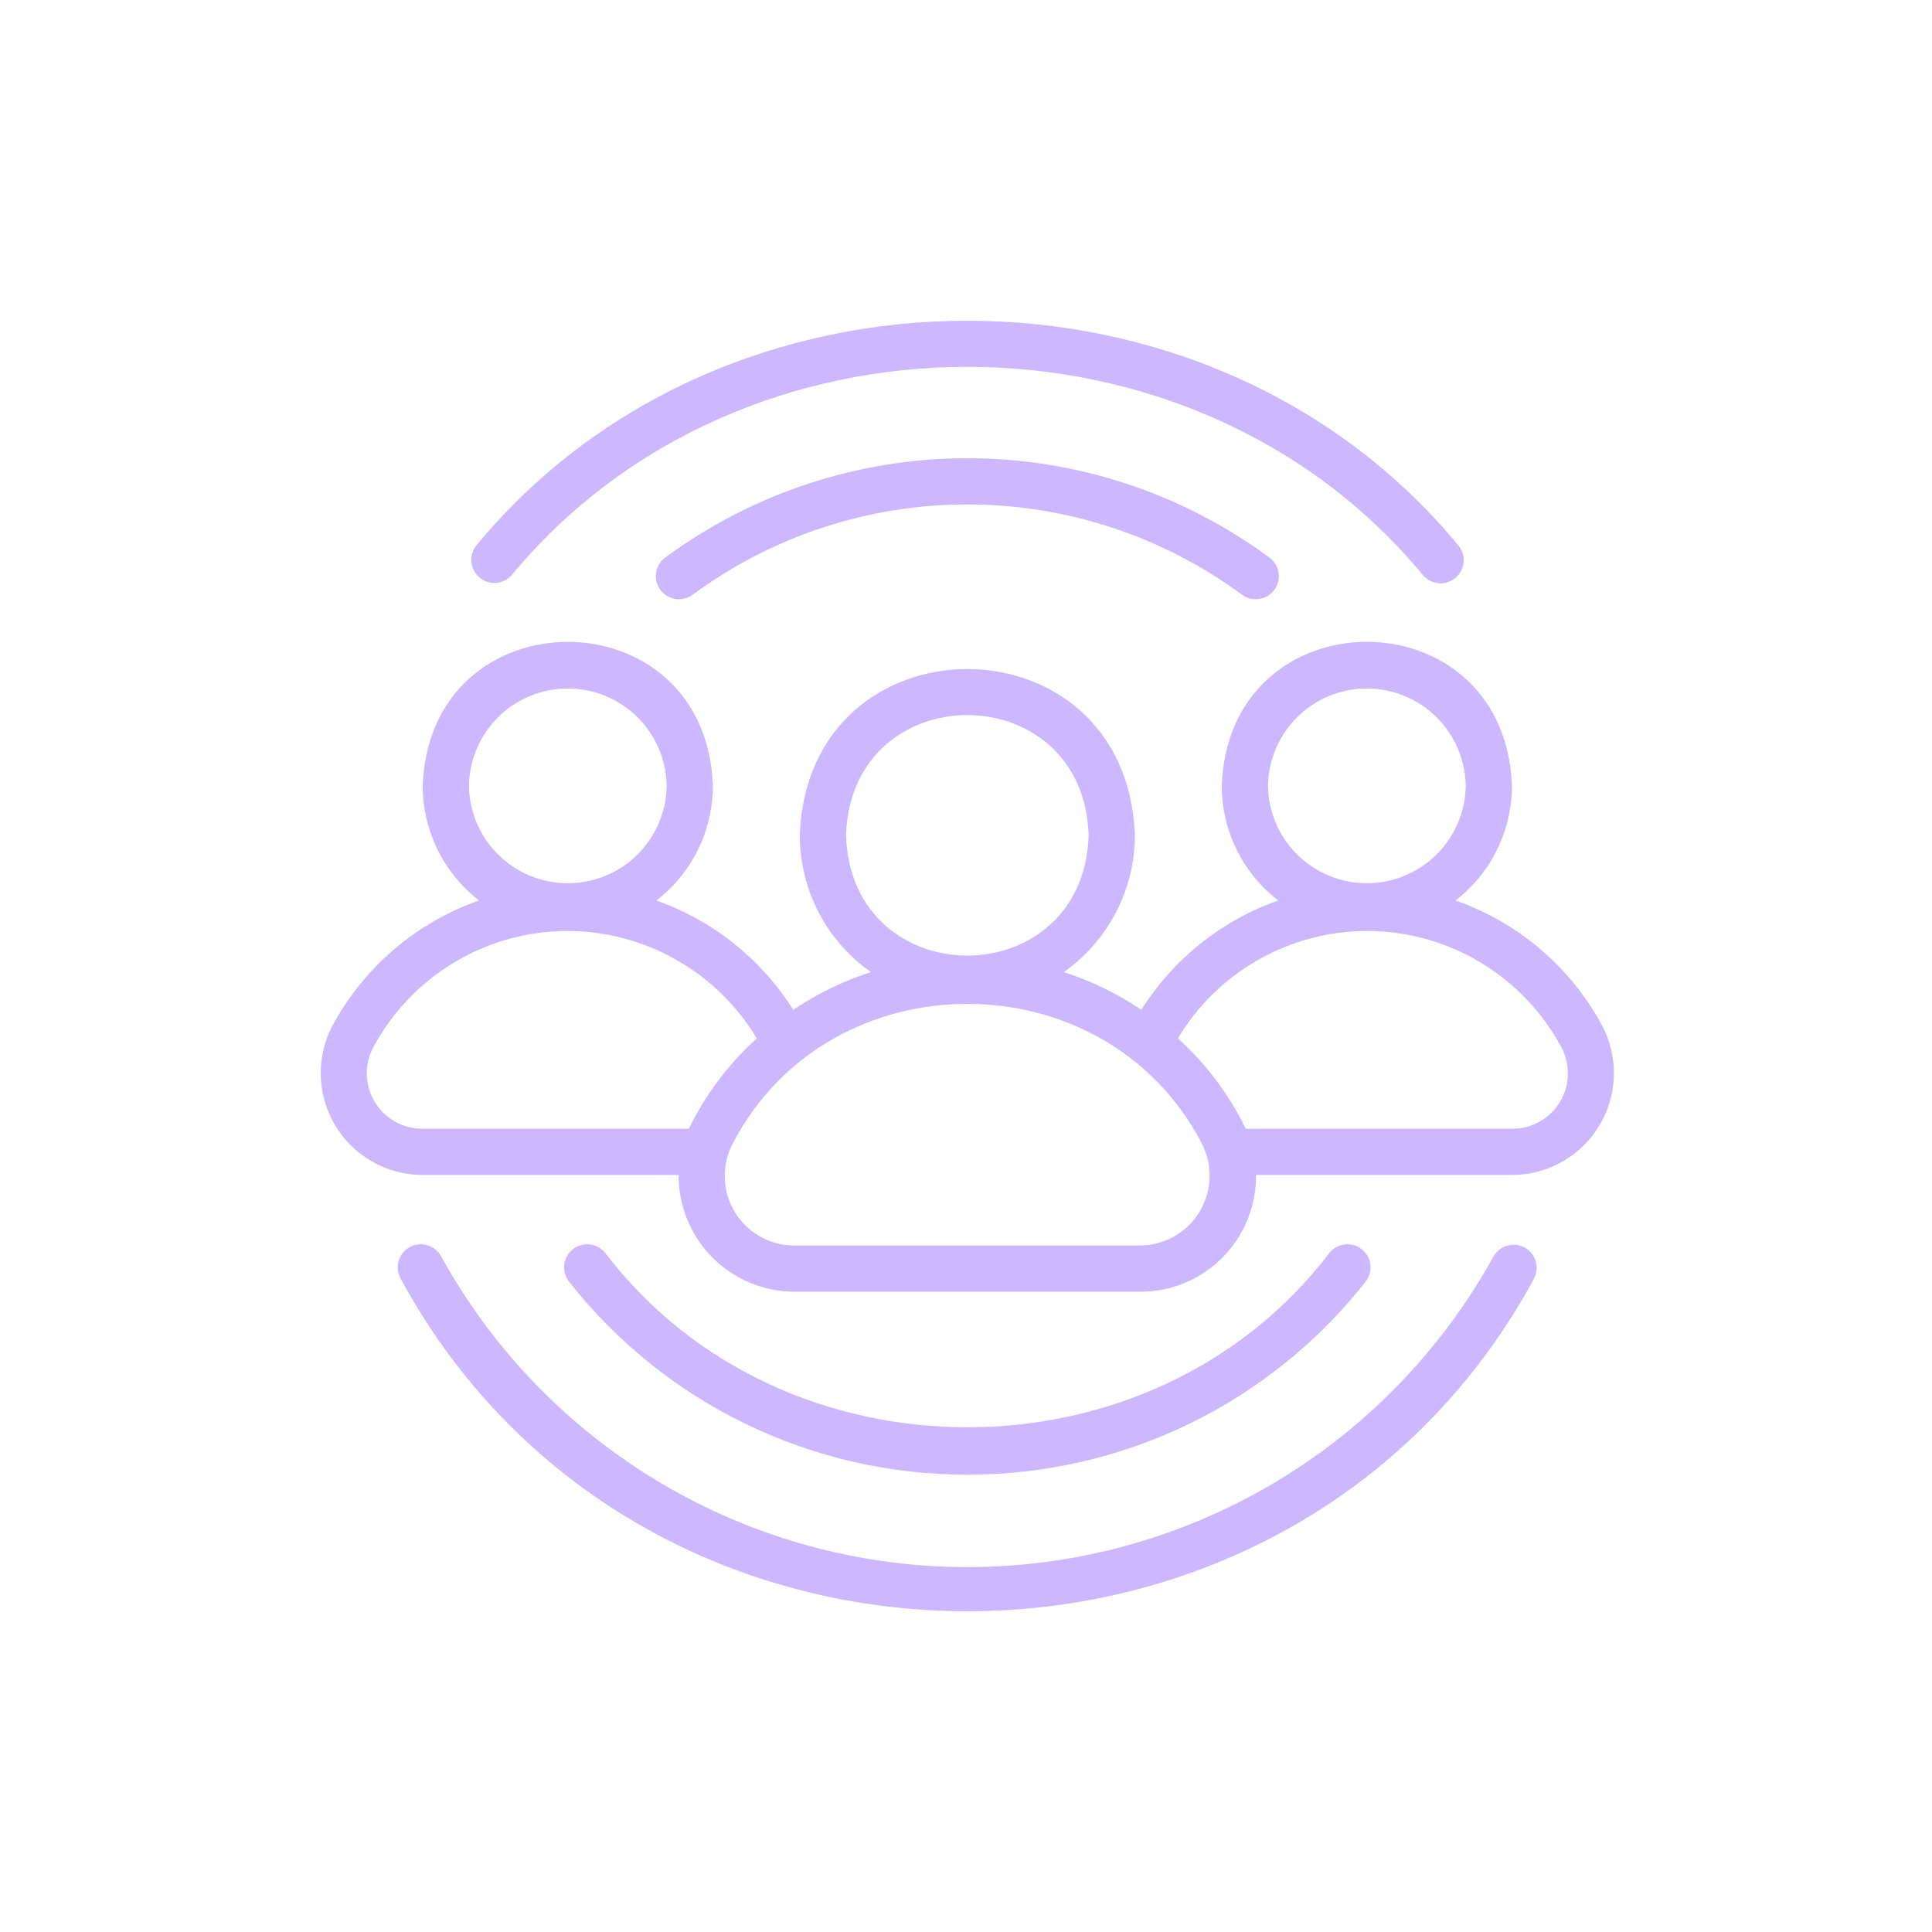 <svg width="512" height="512" viewBox="0 0 512 512" fill="none" xmlns="http://www.w3.org/2000/svg">
<path d="M116.881 332.902C116.492 332.198 115.969 331.577 115.34 331.076C114.711 330.574 113.99 330.201 113.217 329.978C112.444 329.755 111.635 329.687 110.836 329.776C110.036 329.866 109.263 330.113 108.558 330.501C107.854 330.89 107.234 331.414 106.732 332.043C106.23 332.671 105.857 333.393 105.634 334.166C105.184 335.726 105.373 337.402 106.158 338.824C169.91 456.407 342.818 456.377 406.546 338.824C407.284 337.407 407.439 335.757 406.978 334.227C406.517 332.697 405.475 331.407 404.077 330.634C402.678 329.862 401.032 329.666 399.491 330.09C397.95 330.513 396.636 331.523 395.829 332.902C382.077 357.857 361.882 378.666 337.349 393.158C312.817 407.65 284.845 415.295 256.352 415.295C227.859 415.295 199.887 407.65 175.354 393.158C150.822 378.666 130.633 357.857 116.881 332.902ZM377.12 152.443C378.175 153.677 379.678 154.442 381.298 154.568C382.917 154.694 384.52 154.172 385.755 153.116C386.989 152.061 387.753 150.558 387.88 148.938C388.006 147.319 387.484 145.716 386.428 144.481C320.906 65.168 191.791 65.174 126.276 144.494C125.265 145.733 124.78 147.319 124.924 148.912C125.068 150.505 125.829 151.979 127.044 153.018C128.26 154.057 129.834 154.579 131.43 154.473C133.026 154.366 134.517 153.64 135.584 152.449C196.421 78.806 316.289 78.819 377.12 152.449V152.443Z" fill="#CDB7FF"/>
<path d="M176.272 147.77C174.968 148.738 174.102 150.184 173.864 151.791C173.626 153.398 174.036 155.033 175.005 156.337C175.973 157.642 177.419 158.508 179.026 158.746C180.633 158.983 182.268 158.573 183.572 157.605C204.654 142.061 230.158 133.675 256.351 133.675C282.544 133.675 308.049 142.061 329.13 157.605C330.435 158.573 332.07 158.983 333.677 158.746C335.283 158.508 336.73 157.642 337.698 156.337C338.666 155.033 339.076 153.398 338.838 151.791C338.601 150.184 337.734 148.738 336.43 147.77C313.235 130.663 285.172 121.434 256.351 121.434C227.53 121.434 199.467 130.663 176.272 147.77ZM256.351 390.793C276.67 390.835 296.731 386.252 315.017 377.394C333.302 368.536 349.333 355.633 361.894 339.663C362.903 338.39 363.364 336.768 363.177 335.154C362.99 333.54 362.169 332.067 360.896 331.058C359.623 330.05 358.001 329.588 356.387 329.776C354.774 329.963 353.3 330.783 352.292 332.057C305.32 393.647 207.377 393.641 160.411 332.057C159.402 330.783 157.929 329.963 156.315 329.776C154.702 329.588 153.08 330.05 151.806 331.058C150.533 332.067 149.712 333.54 149.525 335.154C149.338 336.768 149.799 338.39 150.808 339.663C163.37 355.633 179.4 368.536 197.686 377.394C215.971 386.252 236.033 390.835 256.351 390.793Z" fill="#CDB7FF"/>
<path d="M88.109 271.79C85.955 275.882 84.888 280.46 85.009 285.083C85.131 289.706 86.438 294.22 88.805 298.194C91.172 302.167 94.52 305.466 98.528 307.774C102.535 310.082 107.069 311.323 111.693 311.376H179.842C179.819 315.418 180.592 319.425 182.118 323.168C183.644 326.911 185.892 330.317 188.735 333.191C191.577 336.065 194.958 338.35 198.684 339.917C202.41 341.484 206.409 342.301 210.451 342.322H302.251C306.298 342.319 310.305 341.514 314.039 339.953C317.773 338.393 321.161 336.108 324.007 333.231C326.853 330.353 329.101 326.94 330.62 323.189C332.14 319.438 332.901 315.423 332.86 311.376H401.009C405.633 311.323 410.167 310.082 414.174 307.774C418.182 305.466 421.53 302.167 423.897 298.194C426.264 294.22 427.571 289.706 427.693 285.083C427.815 280.46 426.747 275.882 424.593 271.79C416.221 256.28 402.359 244.456 385.723 238.634C390.373 235.052 394.139 230.451 396.732 225.185C399.325 219.919 400.675 214.128 400.678 208.258C398.853 157.367 325.596 157.367 323.778 208.258C323.783 214.129 325.135 219.92 327.729 225.187C330.324 230.453 334.093 235.053 338.745 238.634C323.733 243.923 310.95 254.131 302.472 267.601C296.118 263.333 289.2 259.969 281.919 257.607C287.732 253.518 292.477 248.091 295.755 241.785C299.032 235.479 300.745 228.477 300.751 221.37C298.669 162.628 214.033 162.609 211.951 221.37C211.957 228.477 213.67 235.479 216.948 241.785C220.225 248.091 224.97 253.518 230.783 257.607C223.499 259.968 216.58 263.332 210.224 267.601C201.731 254.148 188.956 243.947 173.957 238.64C178.609 235.059 182.378 230.459 184.973 225.193C187.567 219.927 188.919 214.135 188.924 208.265C187.161 157.422 113.818 157.342 112.024 208.265C112.028 214.133 113.379 219.923 115.972 225.188C118.564 230.452 122.33 235.053 126.979 238.634C110.344 244.456 96.482 256.281 88.109 271.79ZM336.026 208.258C336.131 201.379 338.938 194.816 343.84 189.988C348.743 185.16 355.347 182.454 362.228 182.454C369.109 182.454 375.713 185.16 380.616 189.988C385.518 194.816 388.325 201.379 388.43 208.258C388.325 215.138 385.518 221.701 380.616 226.529C375.713 231.357 369.109 234.063 362.228 234.063C355.347 234.063 348.743 231.357 343.84 226.529C338.938 221.701 336.131 215.138 336.026 208.258ZM362.182 246.712C372.777 246.703 383.176 249.571 392.268 255.01C401.361 260.45 408.806 268.256 413.808 277.596C414.98 279.819 415.562 282.307 415.498 284.82C415.434 287.333 414.725 289.787 413.441 291.948C412.156 294.108 410.339 295.903 408.162 297.161C405.985 298.418 403.522 299.095 401.009 299.128H330.141C325.735 290.062 319.627 281.928 312.148 275.171C317.333 266.522 324.663 259.358 333.429 254.372C342.194 249.387 352.098 246.748 362.182 246.712ZM224.206 221.37C225.553 178.881 287.155 178.893 288.497 221.37C287.149 263.859 225.547 263.853 224.206 221.37ZM318.413 302.882C319.897 305.69 320.635 308.831 320.555 312.006C320.476 315.181 319.582 318.282 317.96 321.011C316.337 323.741 314.041 326.008 311.29 327.595C308.539 329.182 305.427 330.035 302.251 330.073H210.451C207.263 330.068 204.131 329.235 201.361 327.656C198.591 326.077 196.279 323.807 194.649 321.067C193.02 318.326 192.13 315.21 192.065 312.023C192.001 308.835 192.765 305.686 194.283 302.882C219.955 253.755 292.753 253.761 318.413 302.882ZM124.272 208.265C124.377 201.385 127.184 194.822 132.087 189.994C136.989 185.166 143.594 182.46 150.474 182.46C157.355 182.46 163.959 185.166 168.862 189.994C173.764 194.822 176.571 201.385 176.676 208.265C176.571 215.144 173.764 221.707 168.862 226.535C163.959 231.363 157.355 234.069 150.474 234.069C143.594 234.069 136.989 231.363 132.087 226.535C127.184 221.707 124.377 215.144 124.272 208.265ZM150.422 246.712C160.522 246.74 170.443 249.375 179.226 254.362C188.008 259.349 195.355 266.518 200.554 275.177C193.076 281.933 186.968 290.065 182.562 299.128H111.699C109.186 299.095 106.723 298.418 104.546 297.161C102.369 295.903 100.552 294.108 99.267 291.948C97.983 289.787 97.275 287.333 97.21 284.82C97.146 282.307 97.728 279.819 98.9 277.596C103.894 268.271 111.323 260.475 120.395 255.037C129.468 249.599 139.845 246.722 150.422 246.712Z" fill="#CDB7FF"/>
</svg>

